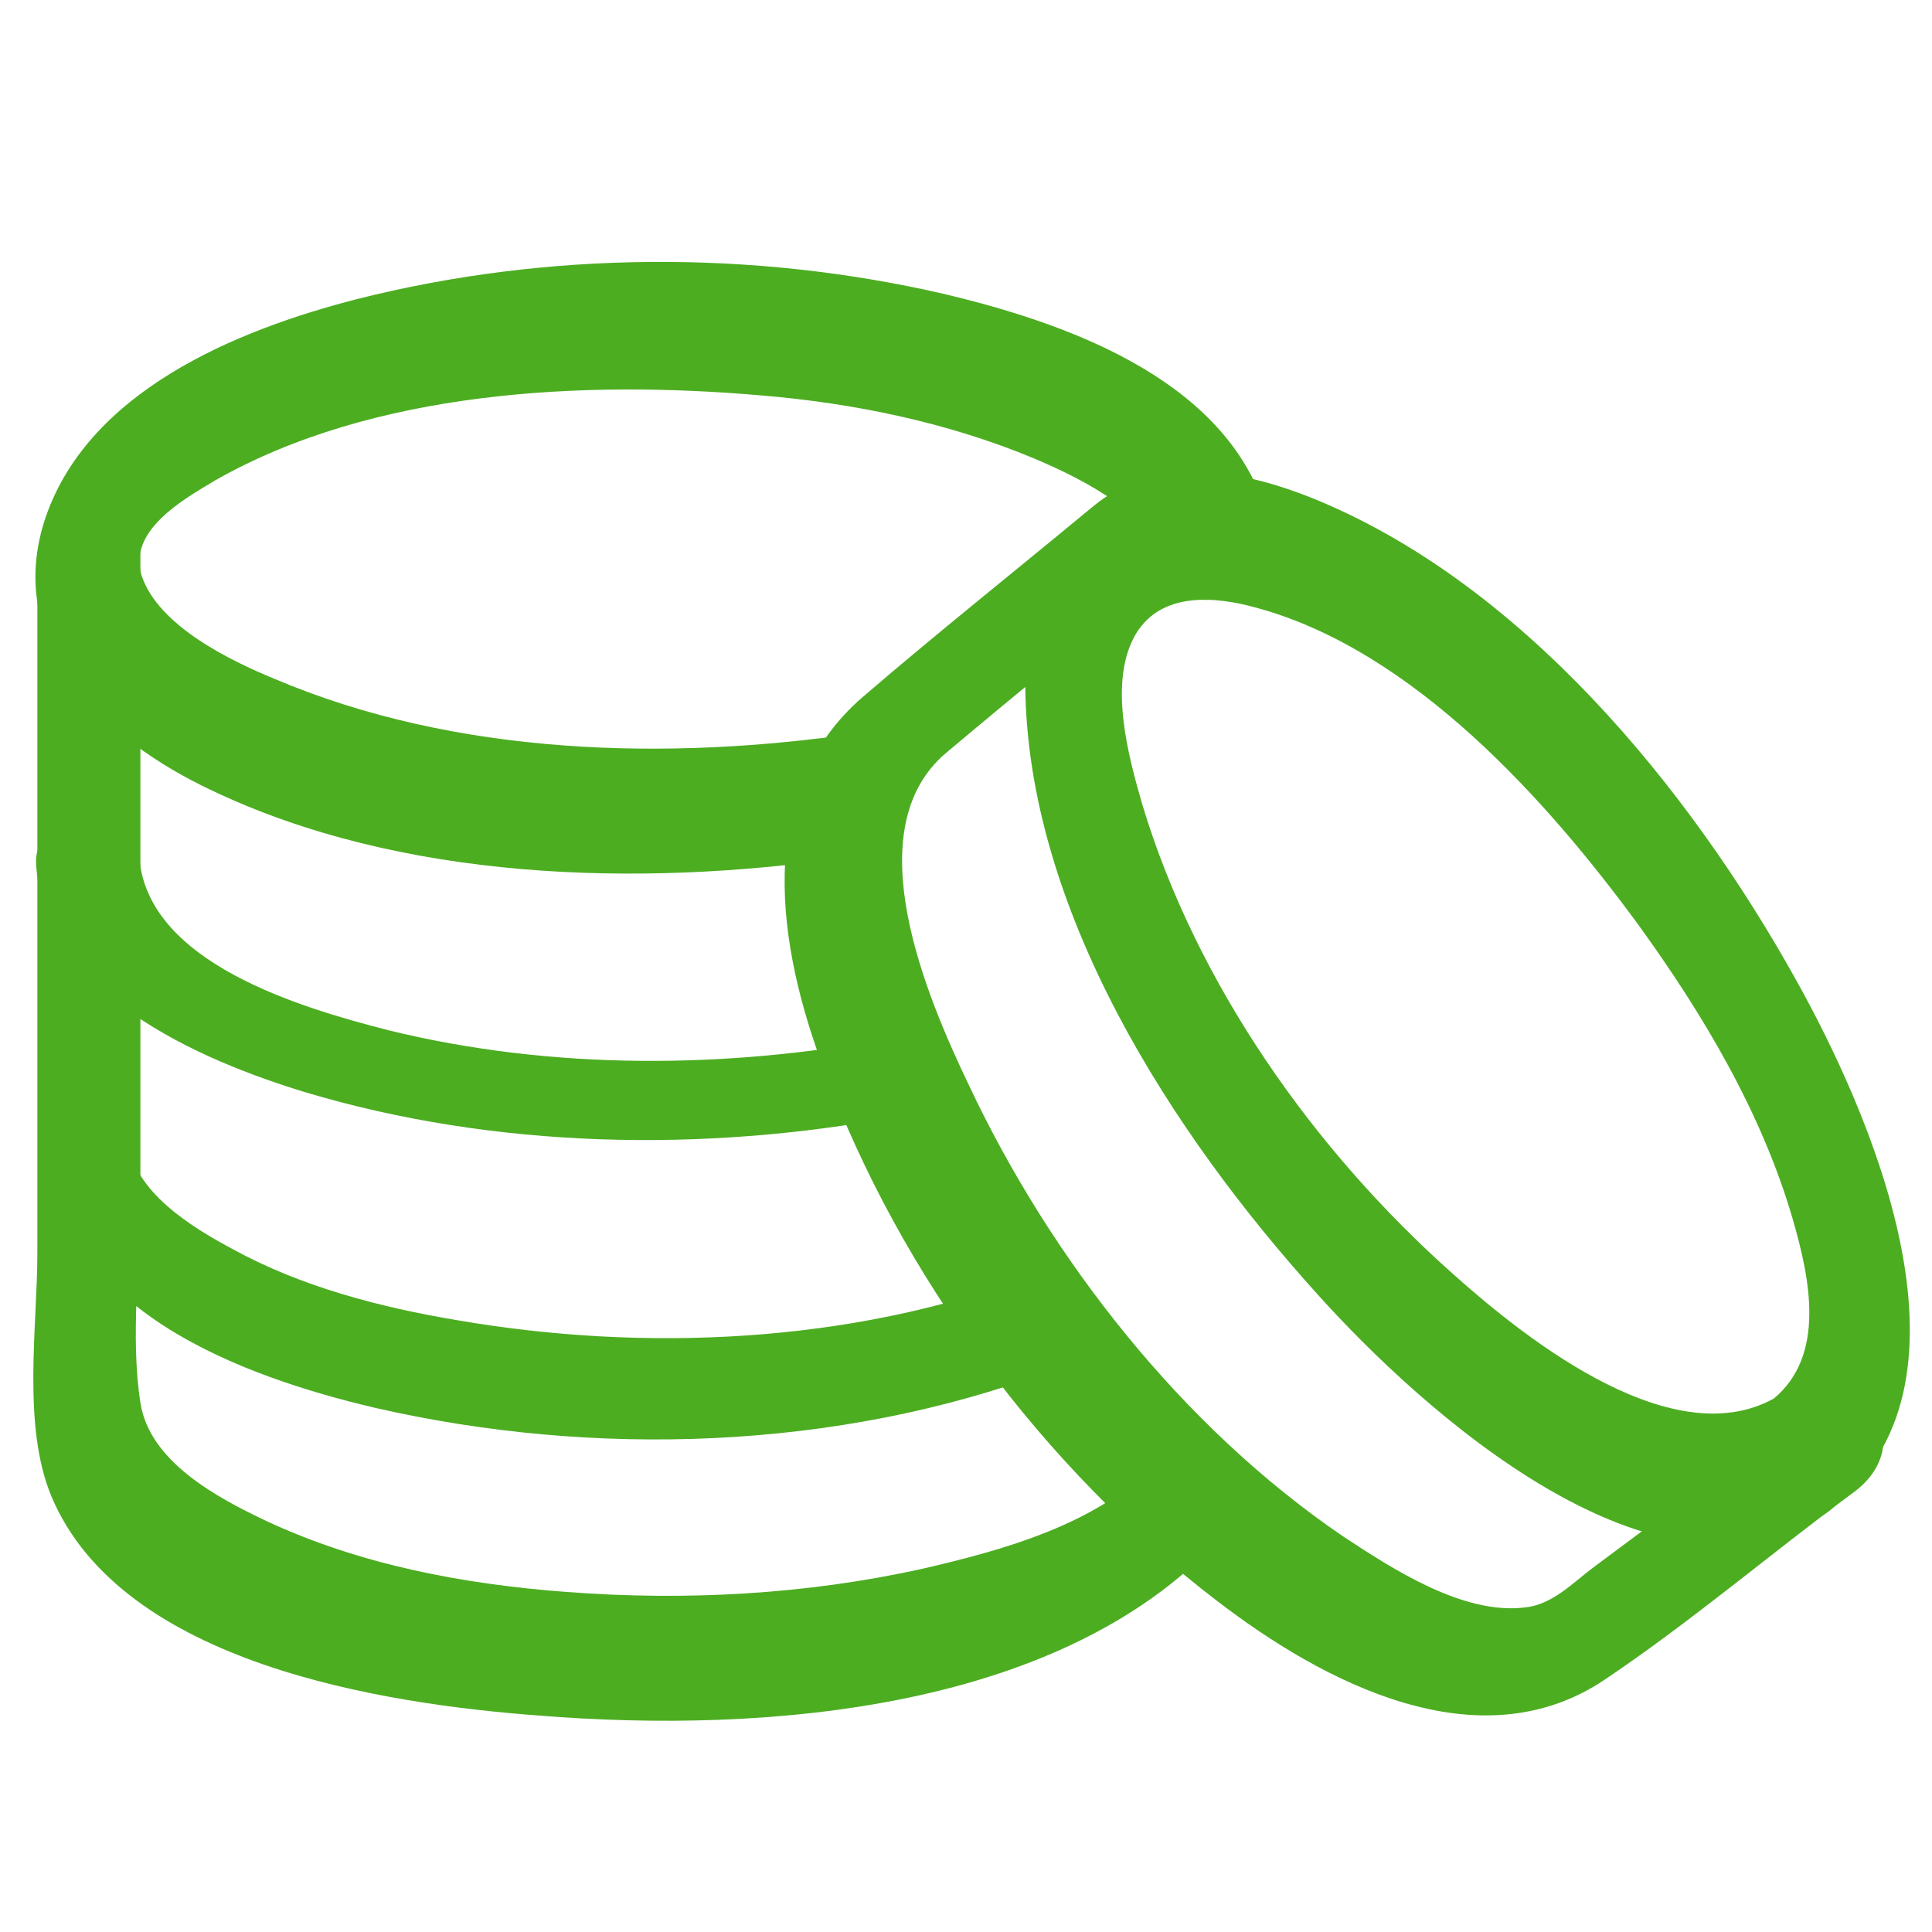 <?xml version="1.0" encoding="UTF-8"?> <!-- Generator: Adobe Illustrator 21.1.0, SVG Export Plug-In . SVG Version: 6.00 Build 0) --> <svg xmlns="http://www.w3.org/2000/svg" xmlns:xlink="http://www.w3.org/1999/xlink" id="Слой_1" x="0px" y="0px" viewBox="0 0 150 150" style="enable-background:new 0 0 150 150;" xml:space="preserve"> <style type="text/css"> .st0{fill:#4cad21;} .st1{fill:none;stroke:#4cad21;stroke-miterlimit:10;} </style> <g> <g> <path class="st0" d="M66.8,56.9c-14.9,2.2-31.4,1.8-45.5-4.2c-3.4-1.4-9-4.1-10.3-8c-1.1-3.5,3.2-5.9,5.7-7.4 c12.3-7,28.6-7.8,42.4-6.6c7.2,0.6,14.5,2.1,21.2,4.9c4,1.7,9.1,4.3,10.6,8.6c2.1,5.9,8.9-0.5,7.2-5.1 c-3.5-9.9-15.6-14.1-24.9-16.3c-14.8-3.4-30.7-3.3-45.4,0.4c-9.4,2.4-21.2,7.2-24.4,17.4c-3,9.8,4.9,16.9,12.9,20.7 c14.8,7.1,33.3,7.6,49.2,5.3C70.4,66,72,56.2,66.8,56.9L66.8,56.9z"></path> </g> </g> <g> <g> <path class="st0" d="M2.9,45.2c0,17.4,0,34.8,0,52.1c0,5.7-1.2,13.4,1.1,18.9c5.5,13,25.8,16.1,37.9,17 c17.4,1.4,41.1-0.3,53.4-14.4c3.8-4.3-1.2-10.3-5.5-5.4c-4.3,4.9-12.1,7-18.2,8.4c-9,2-18.4,2.5-27.6,1.8c-8-0.6-16-2.1-23.3-5.5 c-3.8-1.8-9.1-4.6-9.8-9.2c-0.8-5.1,0-11,0-16.2c0-10.1,0-20.2,0-30.3c0-6.4,0-12.9,0-19.3C10.9,36.7,2.9,40,2.9,45.2L2.9,45.2z"></path> </g> </g> <g> <g> <path class="st0" d="M79.9,99.1C66,104.3,50,105,35.5,102.5c-6-1-12.1-2.6-17.4-5.5c-3-1.6-7.9-4.5-8.1-8.5 c-0.2-5.2-6.3-3.8-6.1,0.8c0.6,12.4,15,17.6,25.2,20c17,3.9,35.9,3.3,52.3-2.8C84.9,105.2,84.3,97.5,79.9,99.1L79.9,99.1z"></path> </g> </g> <g> <g> <path class="st0" d="M69.2,80.6c-12.8,2.4-26.3,2.5-39-0.6c-6.6-1.7-19-5.2-19.4-13.7c-0.2-4-8.2-3.3-8,0.7 c0.5,10.1,12.7,15.3,20.9,17.8c14.7,4.4,30.9,4.7,45.9,1.9C74.6,85.7,74.2,79.7,69.2,80.6L69.2,80.6z"></path> </g> </g> <g> <g> <path class="st0" d="M138.5,108.1c-8,5.5-20-4.1-25.7-9.2C102,89.3,92.9,76.4,88.7,62.5c-1.1-3.8-2.7-9.6-0.5-13.3 c2-3.3,6.2-2.9,9.4-2c12.1,3.3,22.5,14.9,29.6,24.6c5,6.9,9.6,14.6,12,22.9c1.3,4.5,2.6,10.5-1.5,13.9c-3.6,3,0.5,11.7,5,8 c11.6-9.7,2.4-30.4-3.3-40.6c-8.3-14.9-21.4-30.9-37.7-37.4c-4.8-1.9-10.6-3.1-15.4-0.3c-5,3-6.7,9.3-6.7,14.8 C79.7,70.6,91,88,102.3,100.5c7.9,8.8,26.5,25.8,39.6,16.9C145.8,114.6,142.8,105.1,138.5,108.1z"></path> </g> </g> <g> <g> <path class="st0" d="M84.4,39.7c-5.8,4.8-11.7,9.5-17.4,14.4c-8.6,7.4-6.6,19.5-3,29C69.9,99,81,114,94.5,124.3 c8.2,6.3,20.3,12.7,30.1,6.1c6.7-4.5,12.9-9.8,19.4-14.6c4.9-3.7,0.9-10-4.1-6.3c-5.4,4.1-10.8,8.2-16.2,12.2 c-1.6,1.2-3.2,2.9-5.3,3.1c-4.8,0.6-10.3-3-14.1-5.5c-12.5-8.5-22.7-21.5-29.1-35.1c-3.2-6.7-8.8-19.7-1.8-25.7 c5.7-4.8,11.5-9.5,17.2-14.2c1.7-1.4,2.2-4.3,0.4-5.8C88.9,36.9,86.1,38.4,84.4,39.7L84.4,39.7z"></path> </g> </g> </svg> 